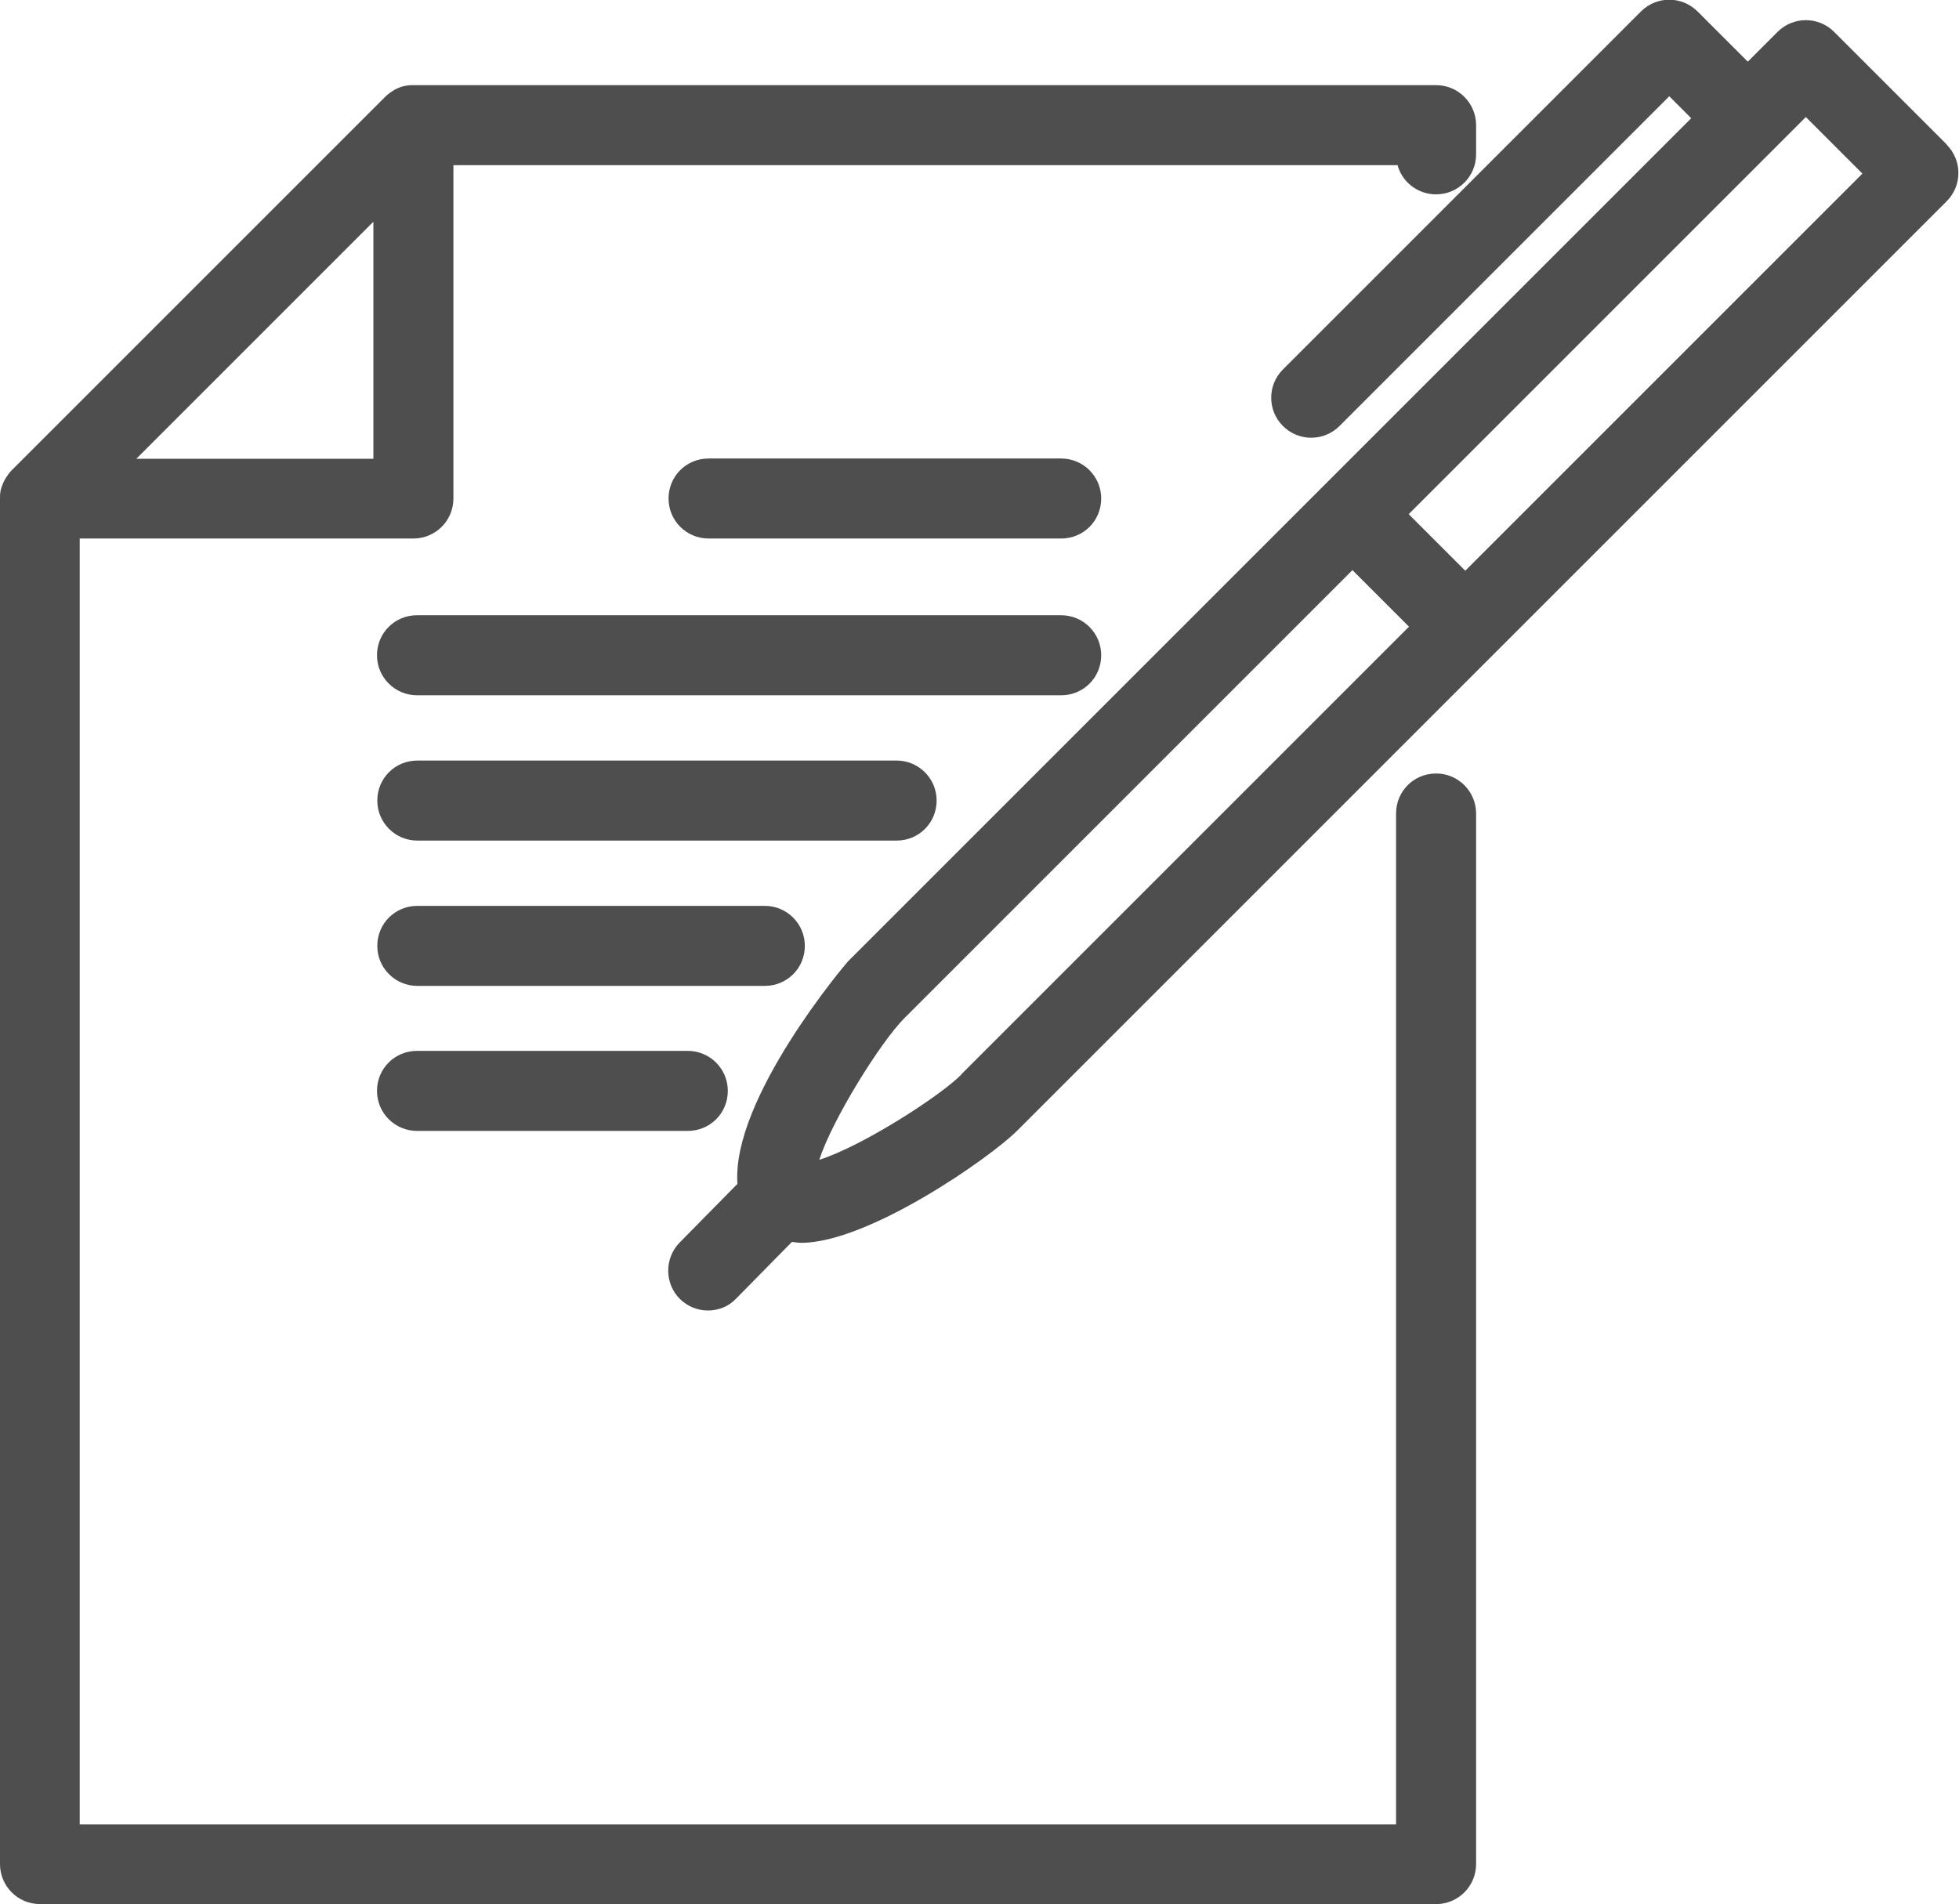 <?xml version="1.0" encoding="UTF-8"?>
<svg id="Camada_2" data-name="Camada 2" xmlns="http://www.w3.org/2000/svg" viewBox="0 0 65.11 63.29">
  <defs>
    <style>
      .cls-1 {
        fill: #4e4e4e;
      }
    </style>
  </defs>
  <g id="Camada_1-2" data-name="Camada 1">
    <g>
      <path class="cls-1" d="M13.74,17.9c.73,0,1.33-.59,1.33-1.33V5.49h31.38c.15.56.67.97,1.28.97.73,0,1.33-.59,1.33-1.33v-.97c0-.73-.59-1.33-1.33-1.33H13.74c-.08,0-.16,0-.24.02,0,0-.01,0-.02,0-.11.02-.22.06-.32.11-.03.01-.05.03-.07.04-.1.06-.2.13-.28.21L.39,15.63c-.08.08-.15.18-.21.28-.01.02-.03.05-.04.07-.05.1-.09.21-.12.32,0,0,0,.01,0,.02-.02.08-.02.16-.02.25v45.39c0,.73.59,1.33,1.33,1.33h46.4c.73,0,1.33-.59,1.33-1.33V27.04c0-.73-.59-1.33-1.33-1.33s-1.33.59-1.33,1.33v33.6H2.65V17.9h11.08ZM12.41,7.37v7.88h-7.88l7.88-7.88Z"/>
      <path class="cls-1" d="M64.72,4.82l-3.76-3.76c-.52-.52-1.36-.52-1.88,0l-.99.99-1.67-1.67c-.25-.25-.59-.39-.94-.39s-.69.14-.94.39l-11.9,11.9c-.52.52-.52,1.36,0,1.88.26.26.6.39.94.39s.68-.13.94-.39l10.96-10.96.73.73-28.03,28.03c-.05.05-3.88,4.56-3.67,7.39l-1.92,1.95c-.51.52-.51,1.36.01,1.88.26.25.59.38.93.38s.69-.13.94-.4l1.85-1.88c.1.01.2.03.31.03,2.22,0,6.24-2.8,7.17-3.72l30.9-30.9c.52-.52.52-1.36,0-1.88ZM31.95,35.72c-.74.74-3.32,2.39-4.72,2.83.43-1.33,2.03-3.91,2.84-4.72l14.88-14.88,1.88,1.88-14.88,14.88ZM48.7,18.97l-1.88-1.88,12.21-12.21h0s.99-.99.99-.99l1.88,1.88-13.21,13.21Z"/>
      <path class="cls-1" d="M35.27,17.9h-11.72c-.73,0-1.33-.59-1.33-1.33s.59-1.33,1.33-1.33h11.72c.73,0,1.33.59,1.33,1.33s-.59,1.33-1.33,1.33Z"/>
      <path class="cls-1" d="M35.27,23.11H13.86c-.73,0-1.33-.59-1.33-1.33s.59-1.33,1.33-1.33h21.41c.73,0,1.33.59,1.33,1.33s-.59,1.33-1.33,1.33Z"/>
      <path class="cls-1" d="M29.8,27.94h-15.93c-.73,0-1.33-.59-1.33-1.33s.59-1.33,1.33-1.33h15.93c.73,0,1.33.59,1.33,1.33s-.59,1.33-1.33,1.33Z"/>
      <path class="cls-1" d="M25.42,32.77h-11.55c-.73,0-1.33-.59-1.33-1.33s.59-1.33,1.33-1.33h11.55c.73,0,1.33.59,1.33,1.33s-.59,1.33-1.33,1.33Z"/>
      <path class="cls-1" d="M22.86,37.59h-9c-.73,0-1.33-.59-1.33-1.33s.59-1.33,1.33-1.33h9c.73,0,1.33.59,1.33,1.33s-.59,1.33-1.33,1.33Z"/>
    </g>
  </g>
</svg>